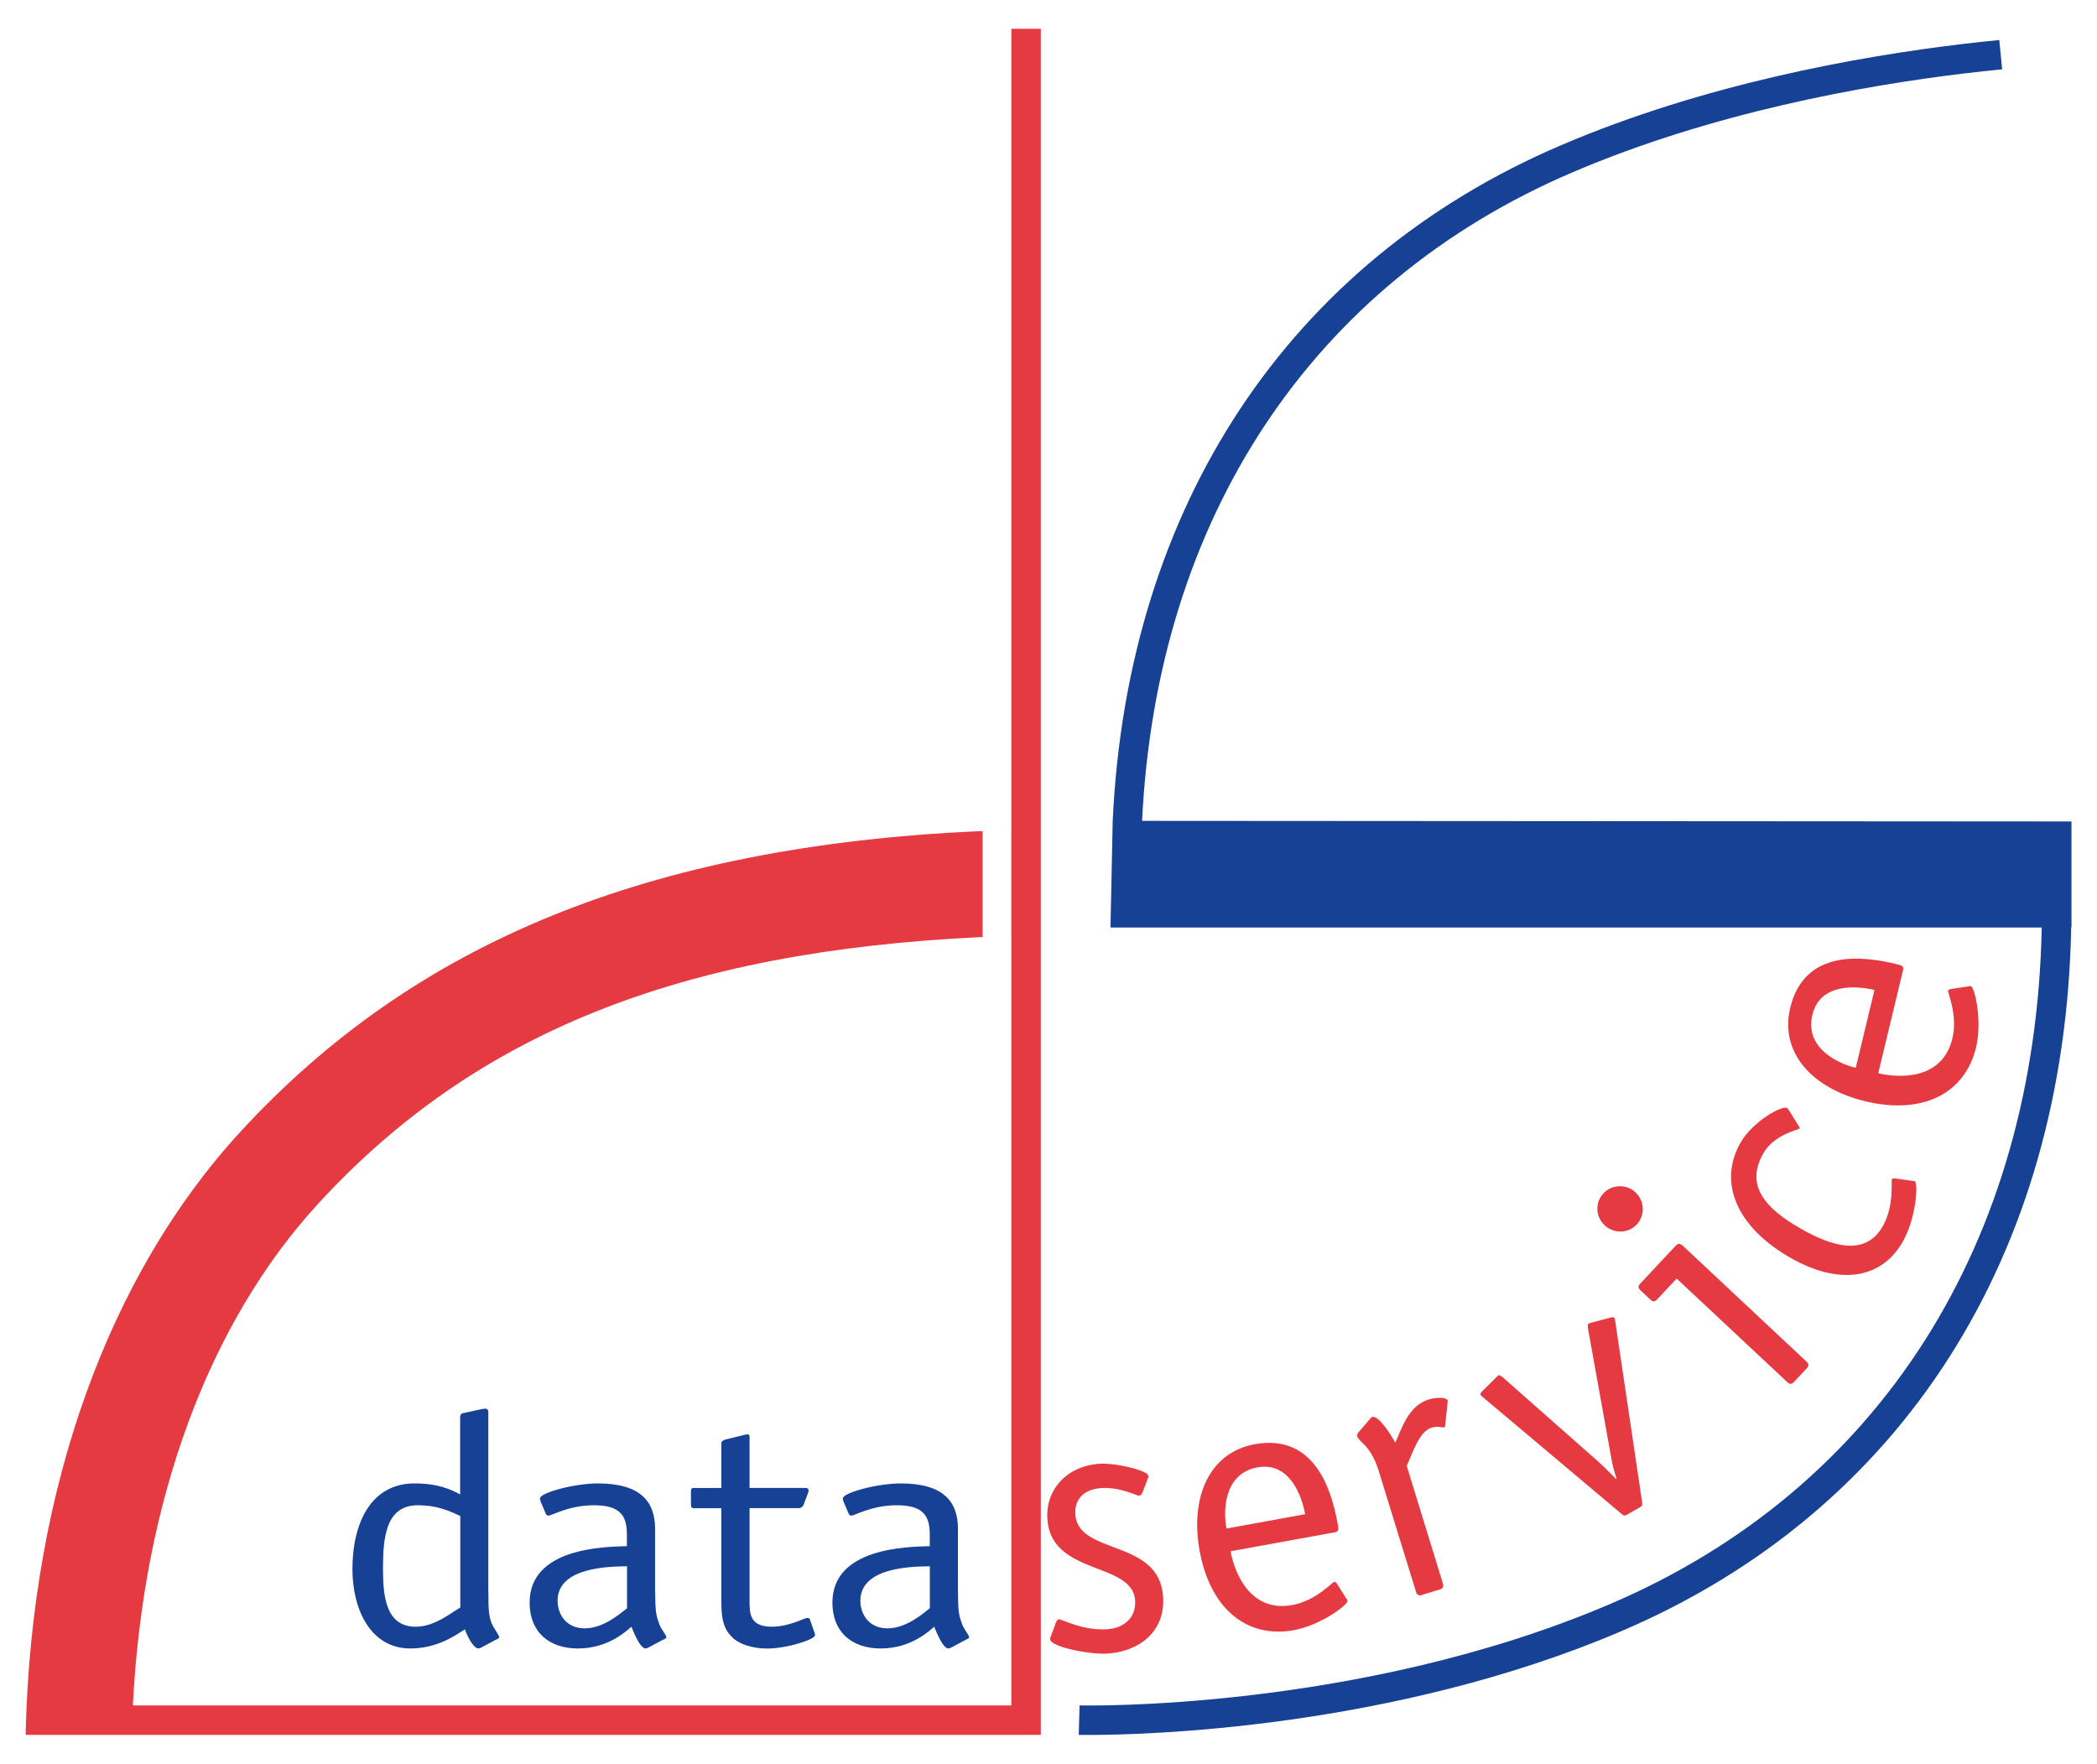 <svg xmlns="http://www.w3.org/2000/svg" xmlns:xlink="http://www.w3.org/1999/xlink" id="Livello_1" x="0px" y="0px" viewBox="0 0 283.46 238.4" xml:space="preserve"><g>	<path fill="#164194" d="M154.38,110.96c1.98-40.83,22.91-72.57,58.14-87.65c18.91-8.09,39.37-11.76,53.22-13.41  c1.71-0.2,3.35-0.38,4.9-0.53l-0.39-3.96c-1.57,0.15-3.23,0.33-4.97,0.54c-14.1,1.68-34.97,5.42-54.31,13.7  c-36.76,15.73-58.58,48.81-60.56,91.31l-0.3,14.41h125.88c-0.84,42.64-21.96,75.88-58.27,91.42  c-34.06,14.58-71.42,13.75-71.79,13.74l-0.11,3.98c0.04,0,0.52,0.01,1.38,0.01c7.18,0,40.95-0.75,72.08-14.08  c37.84-16.2,59.85-50.76,60.69-95.08h0.04v-14.32L154.38,110.96z"></path>	<g>		<path fill="#164194" d="M66.02,215.28c0,1.97,0,3.29,0.55,4.39c0.25,0.53,0.9,1.36,0.9,1.63c0,0.18-0.25,0.26-0.45,0.35   l-1.96,1.05c-0.2,0.09-0.3,0.13-0.4,0.13c-0.7,0-1.61-1.89-1.81-2.59c-1.21,0.75-3.67,2.59-7.38,2.59   c-5.37,0-7.83-5.27-7.83-10.72c0-6.32,2.56-11.59,8.38-11.59c3.11,0,4.82,0.75,6.18,1.49v-10.45c0-0.31,0.15-0.48,0.35-0.53   l2.46-0.53c0.4-0.09,0.25-0.04,0.6-0.09c0.4,0,0.4,0.35,0.4,0.57V215.28z M62.21,204.92c-1.61-0.75-3.21-1.45-5.72-1.45   c-4.32,0-4.72,4.3-4.72,8.56c0,3.69,0.35,7.86,4.42,7.86c2.61,0,4.82-1.93,6.03-2.59V204.92z"></path>		<path fill="#164194" d="M88.57,215.28c0,2.76,0.15,3.16,0.6,4.39c0.2,0.53,0.9,1.36,0.9,1.63c0,0.18-0.25,0.26-0.45,0.35   l-1.96,1.05c-0.2,0.09-0.3,0.13-0.4,0.13c-0.75,0-1.66-2.32-1.91-2.94c-0.6,0.49-3.06,2.94-7.23,2.94c-3.97,0-6.53-2.28-6.53-6.19   c0-7.42,10.04-7.55,13.15-7.64v-1.58c0-2.54-0.9-3.95-4.47-3.95c-3.36,0-5.67,1.4-6.13,1.4c-0.15,0-0.3-0.09-0.35-0.22l-0.65-1.54   c-0.1-0.22-0.15-0.35-0.15-0.57c0-0.75,4.62-2.02,7.83-2.02c5.77,0,7.73,2.46,7.73,6.15V215.28z M84.76,211.72   c-2.21,0.04-9.39,0.04-9.39,4.66c0,1.76,1.1,3.73,3.67,3.73c2.61,0,4.92-2.11,5.72-2.72V211.72z"></path>		<path fill="#164194" d="M110.07,220.6c0.05,0.18,0.1,0.31,0.1,0.44c0,0.57-3.77,1.8-6.48,1.8c-2.16,0-3.96-0.7-4.72-1.54   c-1.46-1.36-1.46-3.34-1.46-4.96v-12.47h-3.76c-0.35,0-0.35-0.31-0.35-0.53v-1.67c0-0.31,0-0.53,0.35-0.53h3.76v-6.02   c0-0.26,0.2-0.44,0.55-0.53l2.66-0.66c0.15,0,0.25-0.04,0.35-0.04c0.25,0,0.25,0.22,0.25,0.48v6.76h7.43   c0.3,0,0.55,0.04,0.55,0.31c0,0.09-0.05,0.18-0.05,0.31l-0.65,1.72c-0.1,0.22-0.35,0.39-0.65,0.39h-6.63v12.47   c0,1.75,0,3.56,3.01,3.56c2.36,0,4.37-1.19,4.82-1.19c0.2,0,0.35,0.13,0.35,0.27L110.07,220.6z"></path>		<path fill="#164194" d="M129.5,215.28c0,2.76,0.15,3.16,0.6,4.39c0.2,0.53,0.9,1.36,0.9,1.63c0,0.18-0.25,0.26-0.45,0.35   l-1.96,1.05c-0.2,0.09-0.3,0.13-0.4,0.13c-0.75,0-1.66-2.32-1.91-2.94c-0.6,0.49-3.06,2.94-7.23,2.94c-3.97,0-6.53-2.28-6.53-6.19   c0-7.42,10.04-7.55,13.16-7.64v-1.58c0-2.54-0.9-3.95-4.47-3.95c-3.36,0-5.67,1.4-6.13,1.4c-0.15,0-0.3-0.09-0.35-0.22l-0.65-1.54   c-0.1-0.22-0.15-0.35-0.15-0.57c0-0.75,4.62-2.02,7.83-2.02c5.77,0,7.73,2.46,7.73,6.15V215.28z M125.69,211.72   c-2.21,0.04-9.39,0.04-9.39,4.66c0,1.76,1.1,3.73,3.67,3.73c2.61,0,4.92-2.11,5.72-2.72V211.72z"></path>	</g>	<g>		<path fill="#E63A43" d="M154.52,201.52c-0.17,0.42-0.26,0.63-0.56,0.65c-0.35,0.02-2.54-1.2-5.13-1.02   c-2,0.13-3.63,1.26-3.47,3.57c0.37,5.54,11.34,3.24,11.86,11.1c0.32,4.74-3.22,7.41-7.51,7.7c-2.4,0.16-7.68-0.9-7.75-1.91   c-0.02-0.25,0.07-0.41,0.16-0.62l0.59-1.61c0.13-0.37,0.27-0.47,0.42-0.49c0.45-0.03,3.16,1.56,6.56,1.34   c2.14-0.15,3.91-1.48,3.75-3.9c-0.35-5.24-11.35-3.34-11.86-10.96c-0.27-4.08,2.68-7.22,7.07-7.51c1.69-0.11,4.65,0.5,5.99,1.12   c0.41,0.18,0.58,0.37,0.59,0.62c0.01,0.15-0.13,0.31-0.17,0.52L154.52,201.52z"></path>		<path fill="#E63A43" d="M181.93,216c0.08,0.14,0.2,0.22,0.22,0.37c0.1,0.55-3.66,3.34-7.31,4c-6.56,1.14-11.31-3.19-12.68-10.74   c-1.33-7.31,1.35-13.3,7.45-14.41c8.22-1.49,10.42,6.43,11.2,10.71c0.13,0.7,0.2,1.09-0.34,1.19l-14.13,2.57   c0.55,3.03,2.73,8.29,8.34,7.27c3.2-0.58,5.39-3.09,5.68-3.14c0.15-0.03,0.23,0.11,0.35,0.24L181.93,216z M176.42,204.68   c-0.47-2.59-2.16-7.11-6.44-6.33c-4.53,0.83-4.65,5.78-4.2,8.27L176.42,204.68z"></path>		<path fill="#E63A43" d="M195.05,214.08c0.12,0.39-0.01,0.64-0.39,0.76l-2.49,0.77c-0.38,0.11-0.63-0.02-0.75-0.4l-5.11-16.56   c-0.27-0.87-0.9-2.42-1.95-3.42c-0.59-0.56-0.85-0.9-0.9-1.05c-0.04-0.3,0.11-0.51,0.19-0.59l1.43-1.66   c0.15-0.2,0.31-0.36,0.4-0.39c0.86-0.27,2.6,2.48,3.12,3.48c0.83-1.74,1.71-4.97,4.48-5.83c1.1-0.34,2.46-0.33,2.6,0.1   c0.03,0.1-0.02,0.27-0.02,0.43l-0.29,2.79c-0.02,0.11,0.01,0.37-0.18,0.43c-0.24,0.07-0.8-0.23-1.71,0.05   c-1.67,0.51-2.57,3.54-3.33,5.15L195.05,214.08z"></path>		<path fill="#E63A43" d="M221.97,203.05c0.05,0.38,0.05,0.5-0.34,0.72l-1.69,0.97c-0.39,0.23-0.53,0.07-0.75-0.1l-18.77-15.8   c-0.05-0.09-0.19-0.13-0.26-0.26c-0.1-0.18-0.04-0.27,0.21-0.53l1.8-1.79c0.13-0.08,0.21-0.24,0.38-0.34   c0.17-0.1,0.27,0.08,0.5,0.18l13,11.48c0.83,0.75,1.67,1.6,2.37,2.31l0.09-0.05c-0.39-1.18-0.57-1.89-0.78-3.17l-3.1-17.23   c0.03-0.25-0.07-0.42,0.1-0.52c0.18-0.1,0.36-0.09,0.49-0.16l2.45-0.65c0.35-0.09,0.47-0.09,0.57,0.08   c0.07,0.13,0.04,0.27,0.09,0.36L221.97,203.05z"></path>		<path fill="#E63A43" d="M221.25,165.51c-1.16,1.24-3.08,1.29-4.34,0.12c-1.25-1.17-1.33-3.09-0.16-4.33   c1.16-1.24,3.12-1.26,4.33-0.12C222.3,162.32,222.41,164.27,221.25,165.51z M244.22,184.08c0.29,0.28,0.3,0.56,0.03,0.85   l-1.78,1.9c-0.27,0.29-0.56,0.3-0.85,0.02l-14.98-14.02l-2.67,2.85c-0.27,0.29-0.56,0.3-0.85,0.02l-1.4-1.31   c-0.29-0.28-0.3-0.56-0.03-0.85l4.82-5.15c0.38-0.4,0.67-0.27,1,0.04L244.22,184.08z"></path>		<path fill="#E63A43" d="M258.41,159.61c0.16,0.03,0.29,0,0.42,0.07c0.48,0.27,0.2,4.95-1.63,8.17c-2.95,5.17-8.74,5.85-15.15,2.19   c-7.33-4.18-9.83-10.21-6.79-15.56c1.66-2.91,5.63-5.08,6.29-4.71c0.13,0.08,0.17,0.21,0.28,0.33l1.28,2.05   c0.08,0.16,0.19,0.28,0.11,0.41c-0.1,0.17-3.4,0.77-4.86,3.33c-2.43,4.26,0.06,7.35,5.07,10.2c3.99,2.27,8.66,3.89,11.06-0.32   c1.61-2.83,1.1-6.11,1.25-6.37c0.07-0.13,0.23-0.1,0.41-0.11L258.41,159.61z"></path>		<path fill="#E63A43" d="M265.97,133.35c0.16-0.01,0.28-0.09,0.43-0.05c0.54,0.13,1.57,4.7,0.71,8.3   c-1.6,6.46-7.48,9.06-14.95,7.27c-7.22-1.74-11.62-6.6-10.17-12.64c1.95-8.13,10.09-6.94,14.31-5.92   c0.69,0.17,1.08,0.26,0.95,0.79l-3.36,13.97c3,0.72,8.68,0.85,10.02-4.69c0.76-3.16-0.65-6.18-0.58-6.47   c0.03-0.15,0.19-0.16,0.37-0.22L265.97,133.35z M253.38,133.82c-2.56-0.61-7.37-0.9-8.39,3.34c-1.08,4.48,3.41,6.59,5.86,7.18   L253.38,133.82z"></path>	</g>	<rect x="136.7" y="112.34" fill="#E63A43" width="0.01" height="14.32"></rect>	<path fill="#E63A43" d="M3.47,234.51h137.22V3.89h-3.98v108.46v14.32v103.86H17.96c1.39-27.7,10.23-51.71,25.1-67.88  c21.11-22.95,48.73-34.05,89.54-35.98h0.22v-14.32h-0.39l-0.33,0.01c-44.36,2.06-76,14.96-99.58,40.6  c-17.87,19.43-28.18,48.14-29.04,80.84L3.47,234.51z"></path></g></svg>